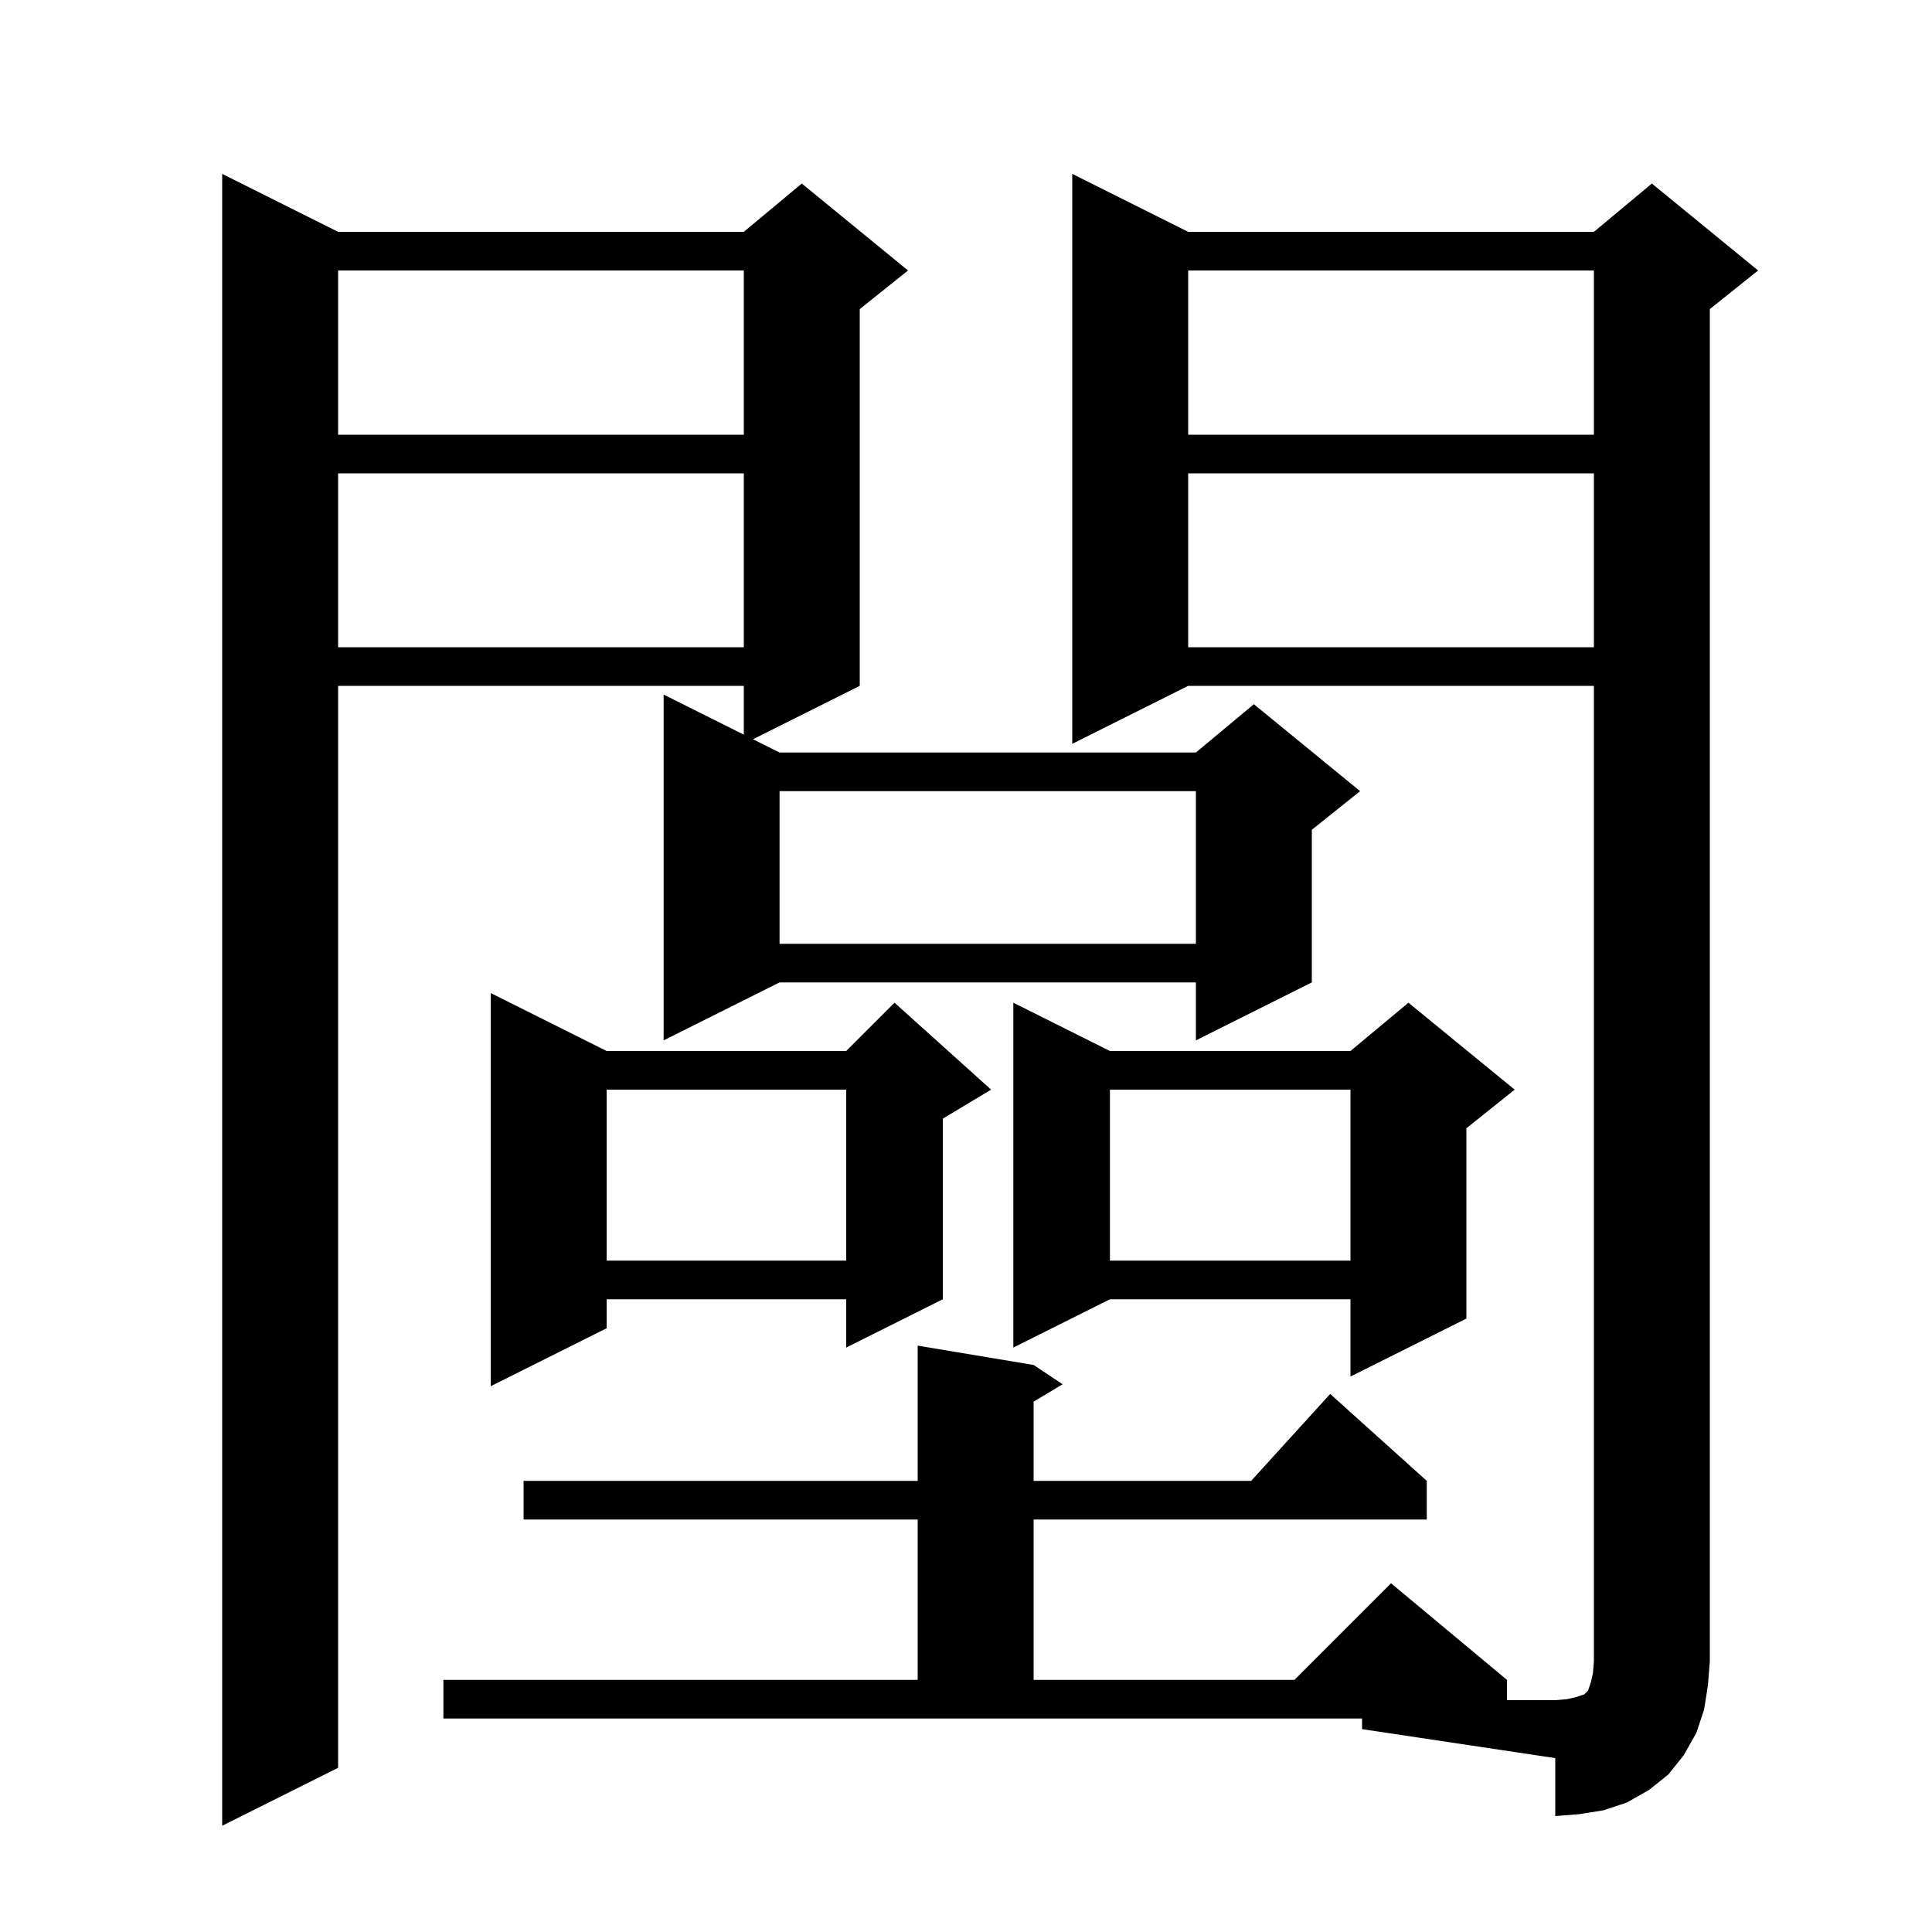 <svg xmlns="http://www.w3.org/2000/svg" xmlns:xlink="http://www.w3.org/1999/xlink" version="1.1" baseProfile="full" viewBox="0 0 200 200" width="200" height="200">
<g fill="black">
<path d="M 35.0 24.0 L 77.0 24.0 L 83.0 19.0 L 94.0 28.0 L 89.0 32.0 L 89.0 71.0 L 77.95 76.525 L 80.7 77.9 L 123.8 77.9 L 129.8 72.9 L 140.8 81.9 L 135.8 85.9 L 135.8 101.7 L 123.8 107.7 L 123.8 101.7 L 80.7 101.7 L 68.7 107.7 L 68.7 71.9 L 77.0 76.05 L 77.0 71.0 L 35.0 71.0 L 35.0 183.0 L 23.0 189.0 L 23.0 18.0 Z M 123.0 71.0 L 111.0 77.0 L 111.0 18.0 L 123.0 24.0 L 165.0 24.0 L 171.0 19.0 L 182.0 28.0 L 177.0 32.0 L 177.0 172.0 L 176.8 174.5 L 176.4 177.0 L 175.6 179.4 L 174.3 181.7 L 172.7 183.7 L 170.7 185.3 L 168.4 186.6 L 166.0 187.4 L 163.5 187.8 L 161.0 188.0 L 161.0 182.0 L 141.0 179.0 L 141.0 177.9 L 45.9 177.9 L 45.9 173.9 L 95.0 173.9 L 95.0 157.3 L 54.2 157.3 L 54.2 153.3 L 95.0 153.3 L 95.0 139.3 L 107.0 141.3 L 110.0 143.3 L 107.0 145.1 L 107.0 153.3 L 129.518 153.3 L 137.7 144.3 L 147.7 153.3 L 147.7 157.3 L 107.0 157.3 L 107.0 173.9 L 134.0 173.9 L 144.0 163.9 L 156.0 173.9 L 156.0 176.0 L 161.0 176.0 L 162.2 175.9 L 163.1 175.7 L 164.0 175.4 L 164.4 175.0 L 164.7 174.1 L 164.9 173.2 L 165.0 172.0 L 165.0 71.0 Z M 62.8 108.8 L 87.6 108.8 L 92.6 103.8 L 102.6 112.8 L 97.6 115.8 L 97.6 134.5 L 87.6 139.5 L 87.6 134.5 L 62.8 134.5 L 62.8 137.5 L 50.8 143.5 L 50.8 102.8 Z M 156.8 112.8 L 151.8 116.8 L 151.8 136.5 L 139.8 142.5 L 139.8 134.5 L 114.9 134.5 L 104.9 139.5 L 104.9 103.8 L 114.9 108.8 L 139.8 108.8 L 145.8 103.8 Z M 114.9 112.8 L 114.9 130.5 L 139.8 130.5 L 139.8 112.8 Z M 62.8 112.8 L 62.8 130.5 L 87.6 130.5 L 87.6 112.8 Z M 80.7 81.9 L 80.7 97.7 L 123.8 97.7 L 123.8 81.9 Z M 123.0 49.0 L 123.0 67.0 L 165.0 67.0 L 165.0 49.0 Z M 35.0 49.0 L 35.0 67.0 L 77.0 67.0 L 77.0 49.0 Z M 123.0 28.0 L 123.0 45.0 L 165.0 45.0 L 165.0 28.0 Z M 35.0 28.0 L 35.0 45.0 L 77.0 45.0 L 77.0 28.0 Z " />
</g>
</svg>
